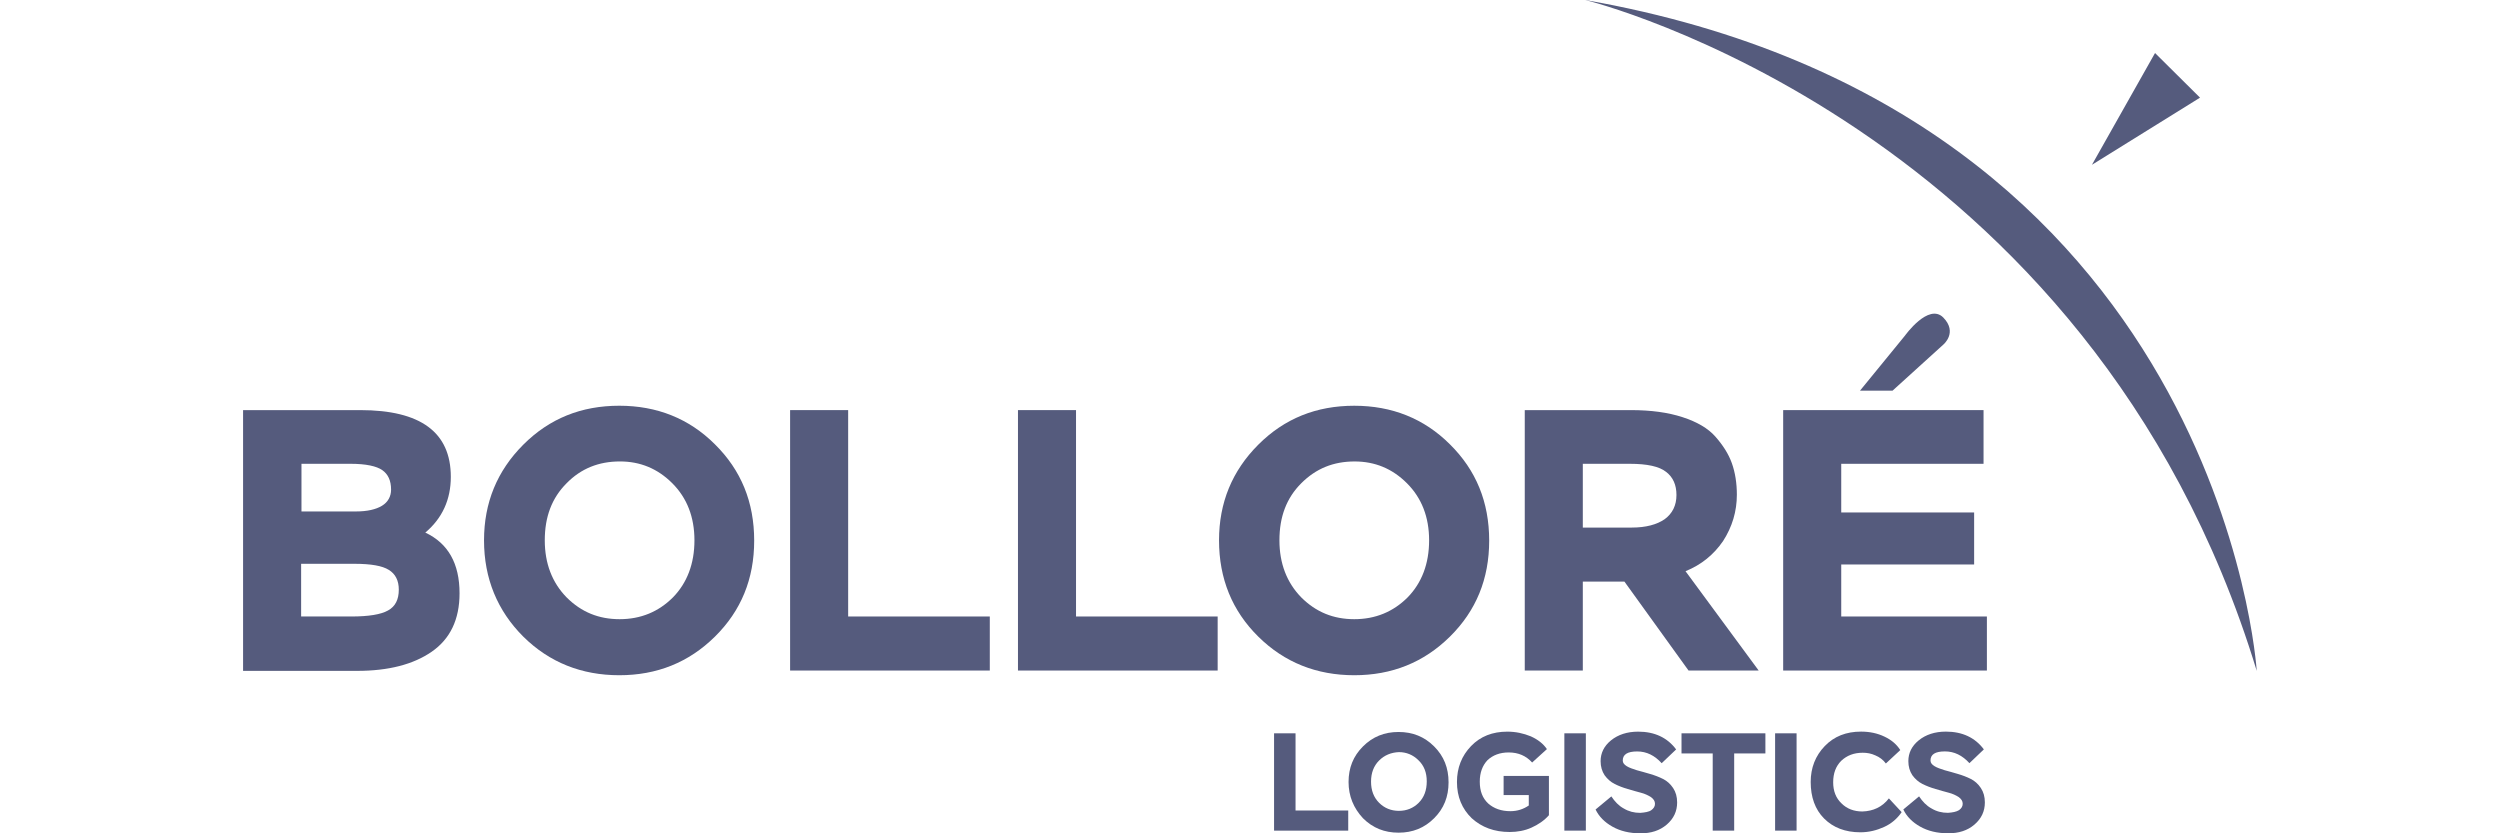 <svg width="144" height="48" viewBox="0 0 144 48" fill="none" xmlns="http://www.w3.org/2000/svg">
<g clip-path="url(#clip0_1568_23154)">
<path d="M91.307 0C91.307 0 120.381 7.075 129.988 38.643C129.988 38.643 127.997 6.437 91.307 0Z" fill="#555B7D"/>
<path d="M124.13 3.054L120.496 9.492L126.721 5.625L124.13 3.054Z" fill="#555B7D"/>
<path d="M107.137 22.501H109.012L111.931 19.853C111.931 19.853 112.781 19.157 111.931 18.287C111.08 17.436 109.727 19.331 109.727 19.331L107.137 22.501Z" fill="#555B7D"/>
<path d="M73.386 47.845V42.239H74.623V46.685H77.658V47.845H73.386Z" fill="#555B7D"/>
<path d="M79.436 43.806C79.127 44.115 78.972 44.521 78.972 45.023C78.972 45.526 79.127 45.932 79.436 46.241C79.745 46.55 80.132 46.705 80.576 46.705C81.021 46.705 81.408 46.55 81.717 46.241C82.026 45.932 82.181 45.526 82.181 45.004C82.181 44.501 82.026 44.096 81.698 43.786C81.388 43.477 81.002 43.322 80.576 43.322C80.132 43.342 79.745 43.496 79.436 43.806ZM77.677 45.043C77.677 44.231 77.947 43.554 78.508 42.994C79.069 42.433 79.745 42.162 80.557 42.162C81.369 42.162 82.046 42.433 82.606 42.994C83.167 43.554 83.437 44.231 83.437 45.062C83.437 45.893 83.167 46.57 82.606 47.13C82.046 47.691 81.369 47.962 80.557 47.962C79.745 47.962 79.069 47.691 78.508 47.13C77.967 46.55 77.677 45.855 77.677 45.043Z" fill="#555B7D"/>
<path d="M86.608 45.816V44.694H89.218V46.956C88.947 47.266 88.599 47.498 88.212 47.672C87.826 47.846 87.4 47.923 86.956 47.923C86.067 47.923 85.351 47.652 84.772 47.13C84.211 46.589 83.921 45.893 83.921 45.042C83.921 44.231 84.192 43.535 84.733 42.974C85.274 42.413 85.97 42.143 86.821 42.143C87.304 42.143 87.748 42.239 88.174 42.413C88.599 42.607 88.889 42.839 89.102 43.148L88.251 43.921C87.903 43.535 87.459 43.341 86.898 43.341C86.395 43.341 85.989 43.496 85.68 43.786C85.39 44.095 85.235 44.501 85.235 45.023C85.235 45.564 85.39 45.97 85.719 46.28C86.047 46.57 86.473 46.724 86.995 46.724C87.4 46.724 87.748 46.608 88.058 46.396V45.796H86.608V45.816Z" fill="#555B7D"/>
<path d="M91.345 42.239H90.107V47.844H91.345V42.239Z" fill="#555B7D"/>
<path d="M95.114 46.666C95.249 46.569 95.327 46.453 95.327 46.299C95.327 46.144 95.249 46.028 95.095 45.912C94.94 45.816 94.747 45.719 94.515 45.661C94.283 45.603 94.032 45.526 93.761 45.448C93.49 45.371 93.239 45.274 93.007 45.158C92.775 45.042 92.582 44.868 92.427 44.656C92.273 44.424 92.195 44.153 92.195 43.844C92.195 43.38 92.389 42.974 92.794 42.645C93.201 42.317 93.722 42.143 94.36 42.143C95.308 42.143 96.042 42.49 96.545 43.167L95.713 43.96C95.308 43.515 94.844 43.283 94.302 43.283C93.742 43.283 93.471 43.457 93.471 43.805C93.471 43.94 93.548 44.037 93.703 44.134C93.858 44.23 94.051 44.288 94.283 44.366C94.515 44.424 94.766 44.501 95.037 44.578C95.308 44.656 95.559 44.752 95.791 44.868C96.023 44.984 96.216 45.158 96.371 45.39C96.525 45.622 96.603 45.893 96.603 46.221C96.603 46.724 96.409 47.149 96.004 47.497C95.597 47.845 95.095 48 94.496 48C93.858 48 93.316 47.865 92.872 47.613C92.427 47.362 92.099 47.033 91.905 46.627L92.814 45.873C93.007 46.163 93.239 46.415 93.529 46.569C93.819 46.743 94.128 46.821 94.476 46.821C94.747 46.801 94.979 46.763 95.114 46.666Z" fill="#555B7D"/>
<path d="M96.855 43.398V42.239H101.687V43.398H99.889V47.844H98.652V43.398H96.855Z" fill="#555B7D"/>
<path d="M103.483 42.239H102.246V47.844H103.483V42.239Z" fill="#555B7D"/>
<path d="M108.8 45.987L109.535 46.78C109.283 47.147 108.955 47.437 108.529 47.631C108.104 47.824 107.659 47.94 107.157 47.94C106.287 47.94 105.591 47.669 105.069 47.147C104.547 46.625 104.296 45.91 104.296 45.04C104.296 44.228 104.567 43.532 105.108 42.972C105.649 42.411 106.345 42.141 107.196 42.141C107.698 42.141 108.143 42.237 108.549 42.431C108.955 42.624 109.245 42.875 109.457 43.204L108.626 43.977C108.471 43.764 108.259 43.61 108.027 43.513C107.775 43.397 107.544 43.358 107.292 43.358C106.79 43.358 106.384 43.513 106.055 43.822C105.746 44.132 105.591 44.538 105.591 45.06C105.591 45.562 105.746 45.968 106.074 46.278C106.384 46.587 106.79 46.741 107.273 46.741C107.891 46.722 108.413 46.49 108.8 45.987Z" fill="#555B7D"/>
<path d="M112.84 46.664C112.975 46.567 113.052 46.451 113.052 46.297C113.052 46.142 112.975 46.026 112.82 45.91C112.666 45.813 112.473 45.717 112.241 45.659C112.009 45.601 111.757 45.524 111.487 45.446C111.216 45.369 110.965 45.272 110.733 45.156C110.501 45.04 110.307 44.866 110.153 44.654C109.998 44.422 109.921 44.151 109.921 43.842C109.921 43.378 110.114 42.972 110.52 42.643C110.926 42.315 111.448 42.141 112.086 42.141C113.033 42.141 113.768 42.489 114.27 43.165L113.439 43.958C113.033 43.513 112.569 43.281 112.028 43.281C111.467 43.281 111.197 43.455 111.197 43.803C111.197 43.938 111.274 44.035 111.429 44.132C111.583 44.228 111.777 44.286 112.009 44.364C112.241 44.422 112.492 44.499 112.762 44.576C113.033 44.654 113.284 44.75 113.516 44.866C113.748 44.982 113.942 45.156 114.096 45.388C114.251 45.62 114.328 45.891 114.328 46.219C114.328 46.722 114.135 47.147 113.729 47.495C113.323 47.843 112.82 47.998 112.221 47.998C111.583 47.998 111.042 47.863 110.597 47.611C110.153 47.36 109.824 47.031 109.631 46.625L110.539 45.871C110.733 46.161 110.965 46.413 111.255 46.567C111.545 46.741 111.854 46.819 112.202 46.819C112.473 46.799 112.685 46.761 112.84 46.664Z" fill="#555B7D"/>
<path d="M20.419 32.475H17.345V35.51H20.245C21.231 35.51 21.946 35.394 22.352 35.162C22.777 34.93 22.971 34.524 22.971 33.964C22.971 33.442 22.777 33.055 22.391 32.823C22.023 32.591 21.366 32.475 20.419 32.475ZM20.206 26.715H17.365V29.46H20.496C21.154 29.46 21.656 29.344 22.004 29.131C22.352 28.918 22.526 28.59 22.526 28.203C22.526 27.681 22.352 27.314 22.023 27.082C21.695 26.85 21.076 26.715 20.206 26.715ZM14.001 38.623V23.622H20.747C24.227 23.622 25.967 24.897 25.967 27.468C25.967 28.764 25.484 29.846 24.498 30.677C25.812 31.296 26.47 32.456 26.47 34.176C26.47 35.684 25.928 36.805 24.865 37.54C23.802 38.275 22.371 38.642 20.573 38.642H14.001V38.623Z" fill="#555B7D"/>
<path d="M32.635 27.836C31.785 28.686 31.379 29.769 31.379 31.122C31.379 32.456 31.804 33.558 32.635 34.408C33.486 35.259 34.491 35.665 35.69 35.665C36.907 35.665 37.932 35.24 38.763 34.408C39.575 33.577 40 32.475 40 31.122C40 29.788 39.575 28.686 38.725 27.836C37.874 26.985 36.869 26.579 35.709 26.579C34.491 26.579 33.467 26.985 32.635 27.836ZM27.88 31.122C27.88 28.957 28.634 27.121 30.142 25.613C31.649 24.105 33.486 23.37 35.67 23.37C37.835 23.37 39.691 24.105 41.18 25.593C42.687 27.082 43.441 28.918 43.441 31.141C43.441 33.345 42.687 35.182 41.18 36.67C39.672 38.159 37.835 38.893 35.67 38.893C33.505 38.893 31.649 38.159 30.142 36.67C28.653 35.182 27.88 33.326 27.88 31.122Z" fill="#555B7D"/>
<path d="M45.51 38.623V23.622H48.854V35.51H57.012V38.623H45.51Z" fill="#555B7D"/>
<path d="M58.635 38.623V23.622H61.979V35.51H70.137V38.623H58.635Z" fill="#555B7D"/>
<path d="M74.952 27.836C74.101 28.687 73.695 29.769 73.695 31.122C73.695 32.456 74.121 33.558 74.952 34.409C75.802 35.259 76.808 35.665 78.006 35.665C79.224 35.665 80.249 35.24 81.08 34.409C81.892 33.577 82.317 32.475 82.317 31.122C82.317 29.788 81.892 28.687 81.041 27.836C80.191 26.985 79.185 26.58 78.026 26.58C76.808 26.58 75.802 26.985 74.952 27.836ZM70.216 31.122C70.216 28.957 70.97 27.121 72.478 25.613C73.985 24.105 75.822 23.371 78.006 23.371C80.171 23.371 82.027 24.105 83.516 25.594C85.023 27.082 85.777 28.919 85.777 31.142C85.777 33.345 85.023 35.182 83.516 36.67C82.008 38.159 80.171 38.893 78.006 38.893C75.841 38.893 73.985 38.159 72.478 36.67C70.97 35.182 70.216 33.326 70.216 31.122Z" fill="#555B7D"/>
<path d="M93.877 26.715H91.17V30.388H93.993C94.805 30.388 95.443 30.214 95.887 29.904C96.332 29.576 96.564 29.112 96.564 28.513C96.564 27.933 96.371 27.488 95.965 27.179C95.578 26.869 94.882 26.715 93.877 26.715ZM91.17 38.623H87.826V23.622H93.935C95.095 23.622 96.081 23.757 96.912 24.028C97.743 24.298 98.381 24.666 98.806 25.149C99.231 25.632 99.56 26.135 99.753 26.676C99.947 27.217 100.043 27.836 100.043 28.493C100.043 29.46 99.773 30.349 99.251 31.161C98.71 31.953 97.994 32.533 97.086 32.901L101.3 38.623H97.26L93.567 33.5H91.17V38.623Z" fill="#555B7D"/>
<path d="M102.711 38.623V23.622H114.252V26.715H106.055V29.518H113.71V32.514H106.055V35.51H114.445V38.623H102.711Z" fill="#555B7D"/>
</g>
<defs>
<clipPath id="clip0_1568_23154">
<rect width="115.986" height="48" fill="white" transform="translate(14)"/>
</clipPath>
</defs>
</svg>
